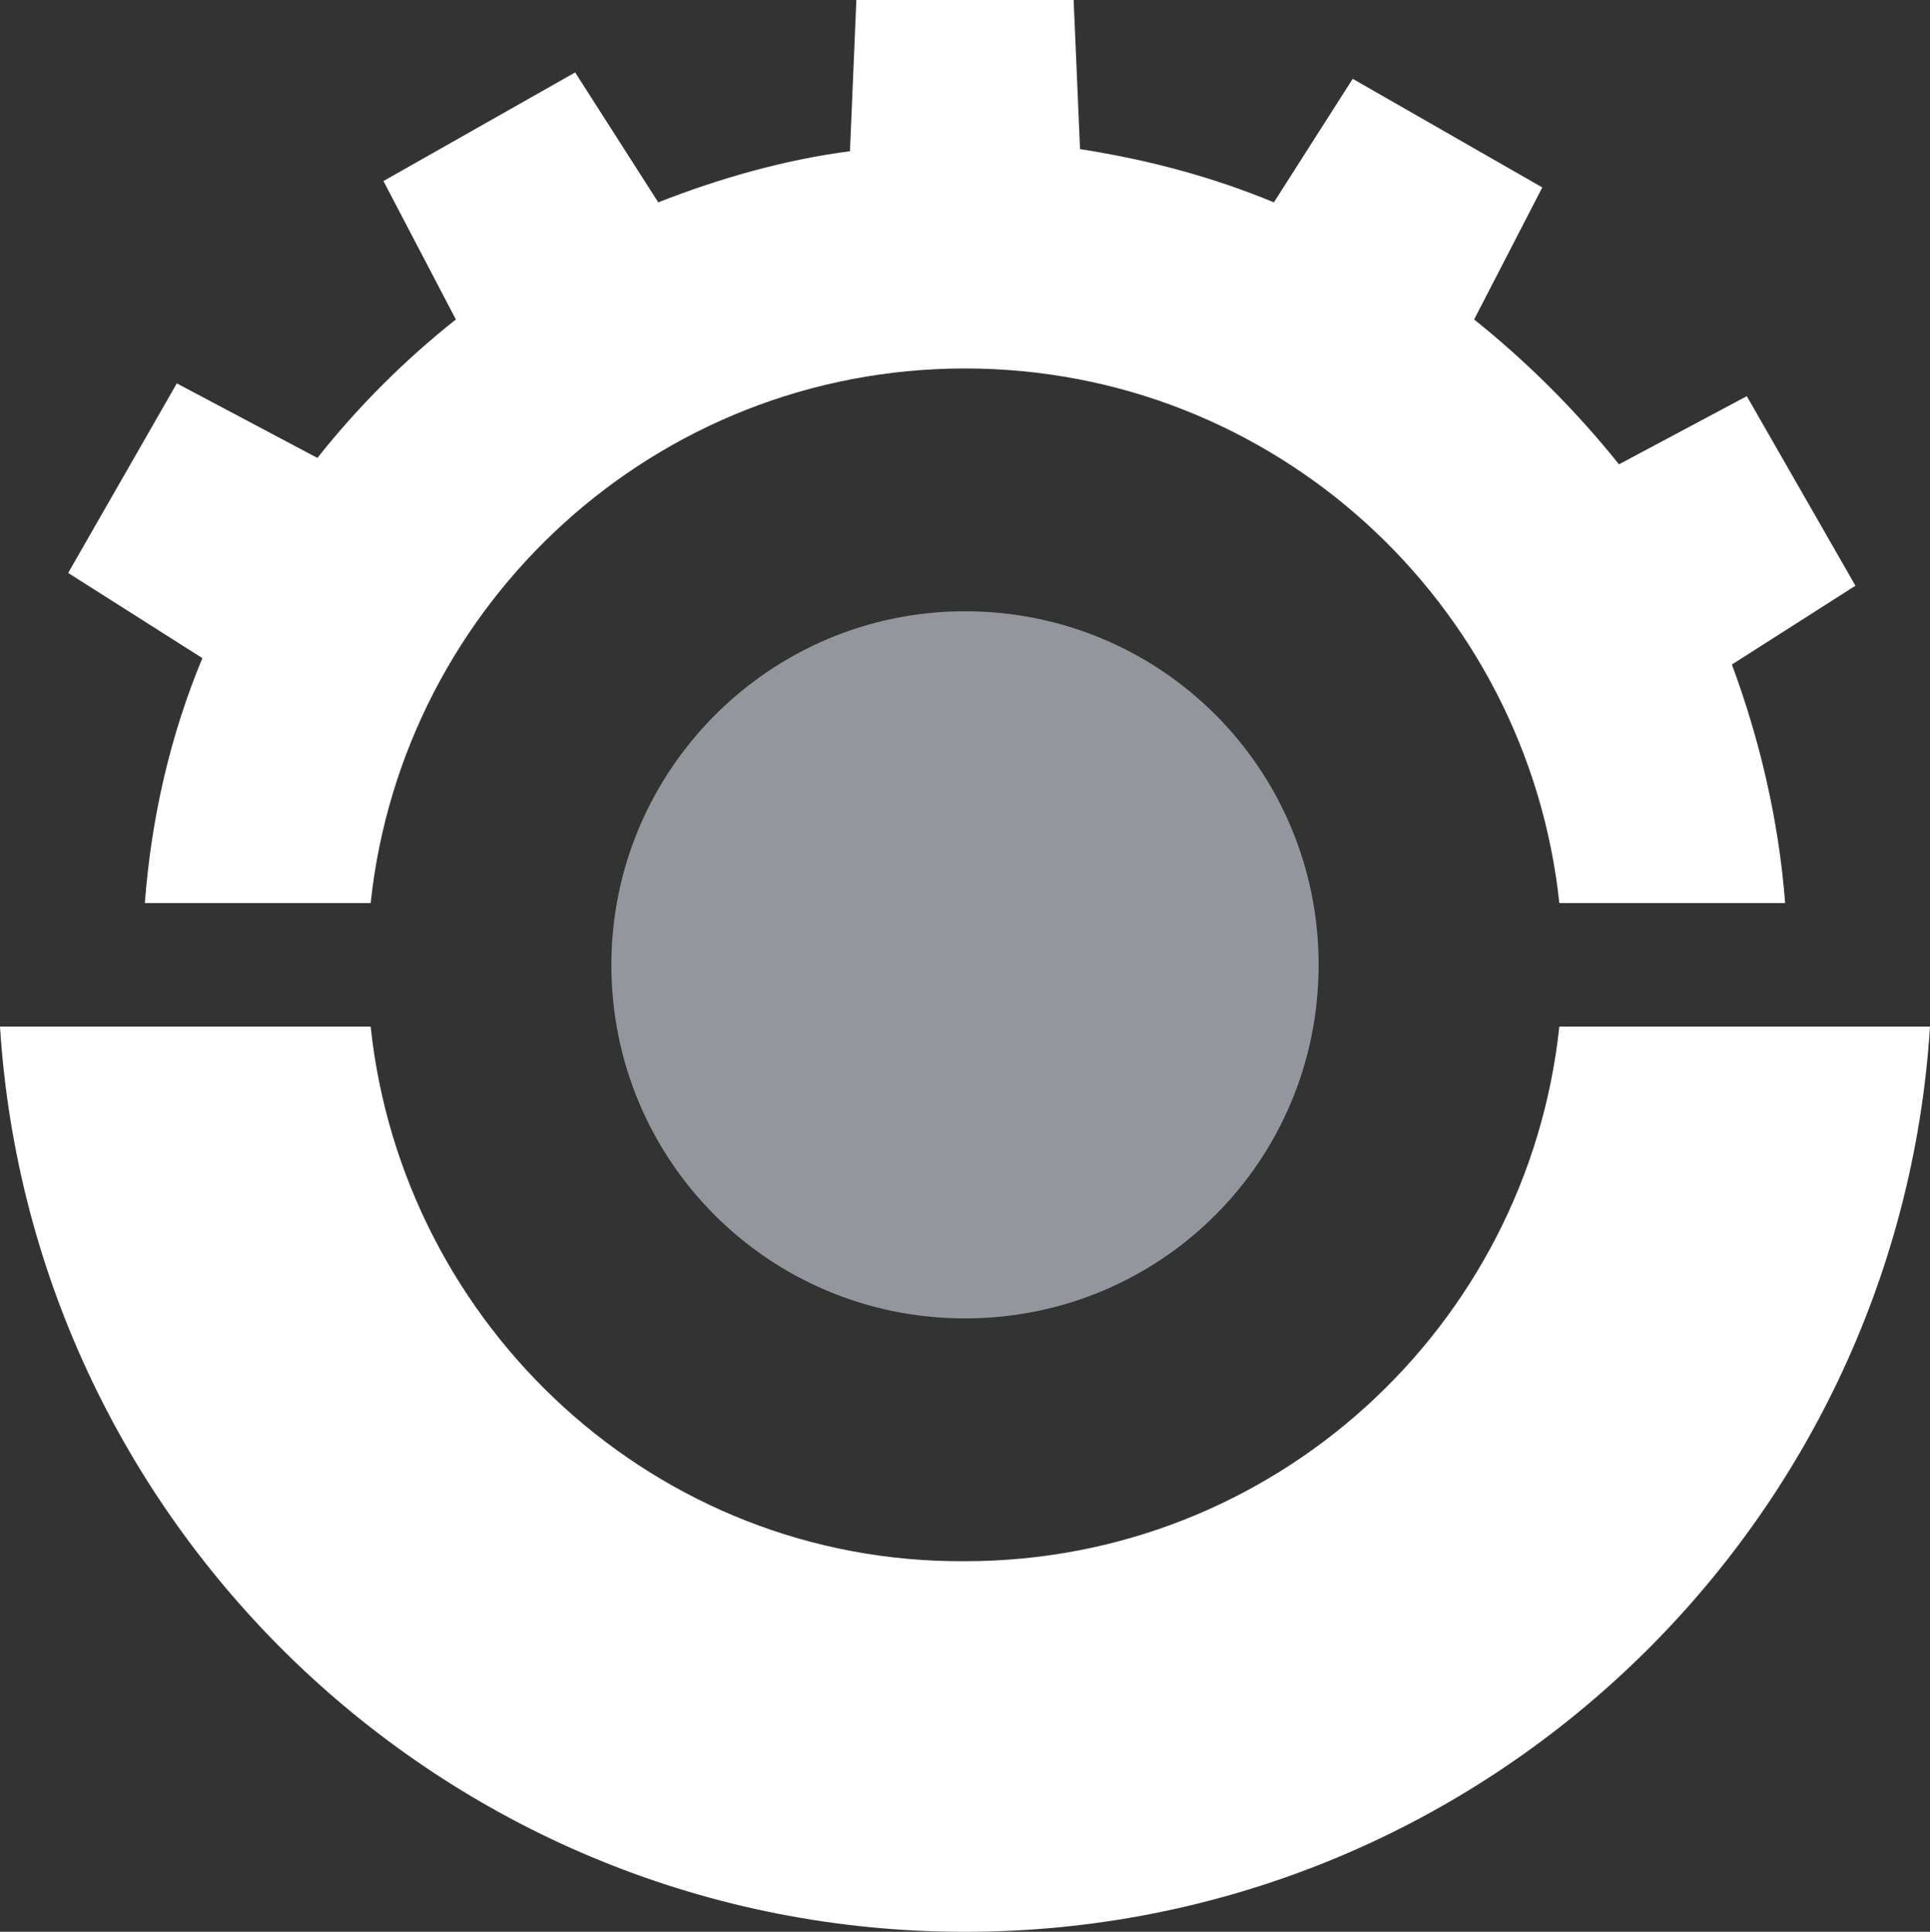 <?xml version="1.0" encoding="utf-8"?>
<!-- Generator: Adobe Illustrator 18.1.0, SVG Export Plug-In . SVG Version: 6.00 Build 0)  -->
<!DOCTYPE svg PUBLIC "-//W3C//DTD SVG 1.1//EN" "http://www.w3.org/Graphics/SVG/1.1/DTD/svg11.dtd">
<svg version="1.1" id="Layer_1" xmlns="http://www.w3.org/2000/svg" xmlns:xlink="http://www.w3.org/1999/xlink" x="0px" y="0px"
	 viewBox="0 0 90.6 90.7" enable-background="new 0 0 90.6 90.7" xml:space="preserve">
<rect x="0" y="0" width="90.6" height="90.7" fill="#333333" stroke="none"/>
<g>
	<path fill-rule="evenodd" clip-rule="evenodd" fill="#FFFFFF" d="M17.4,42.4c1.5-14.1,13.4-25.1,27.9-25.1
		c14.5,0,26.4,11,27.9,25.1h10.6c-0.3-3.9-1.2-7.7-2.5-11.2l5.8-3.7L82,18.6l-6,3.2C74,19.3,71.7,17,69.2,15l3.2-6.2l-8.9-5.1
		l-3.7,5.8c-2.9-1.2-5.9-2-9.1-2.5L50.4,0H40.2l-0.3,7.1c-3.1,0.4-6.2,1.3-9,2.4l-3.9-6.1L18,8.5l3.4,6.5c-2.4,1.9-4.6,4.1-6.5,6.5
		L8.3,18l-5.1,8.9l6.3,4C8,34.5,7.1,38.4,6.8,42.4H17.4z"/>
	<path fill-rule="evenodd" clip-rule="evenodd" fill="#FFFFFF" d="M17.4,48.2H0c1.5,23.7,21.2,42.5,45.3,42.5s43.8-18.8,45.3-42.5
		H73.2c-1.5,14.1-13.4,25.1-27.9,25.1C30.8,73.4,18.9,62.3,17.4,48.2z"/>
	<path fill-rule="evenodd" clip-rule="evenodd" fill="#93979D" d="M45.3,28.7c9.2,0,16.6,7.4,16.6,16.6c0,9.2-7.4,16.6-16.6,16.6
		c-9.2,0-16.6-7.4-16.6-16.6C28.7,36.2,36.1,28.7,45.3,28.7z"/>
</g>
</svg>
